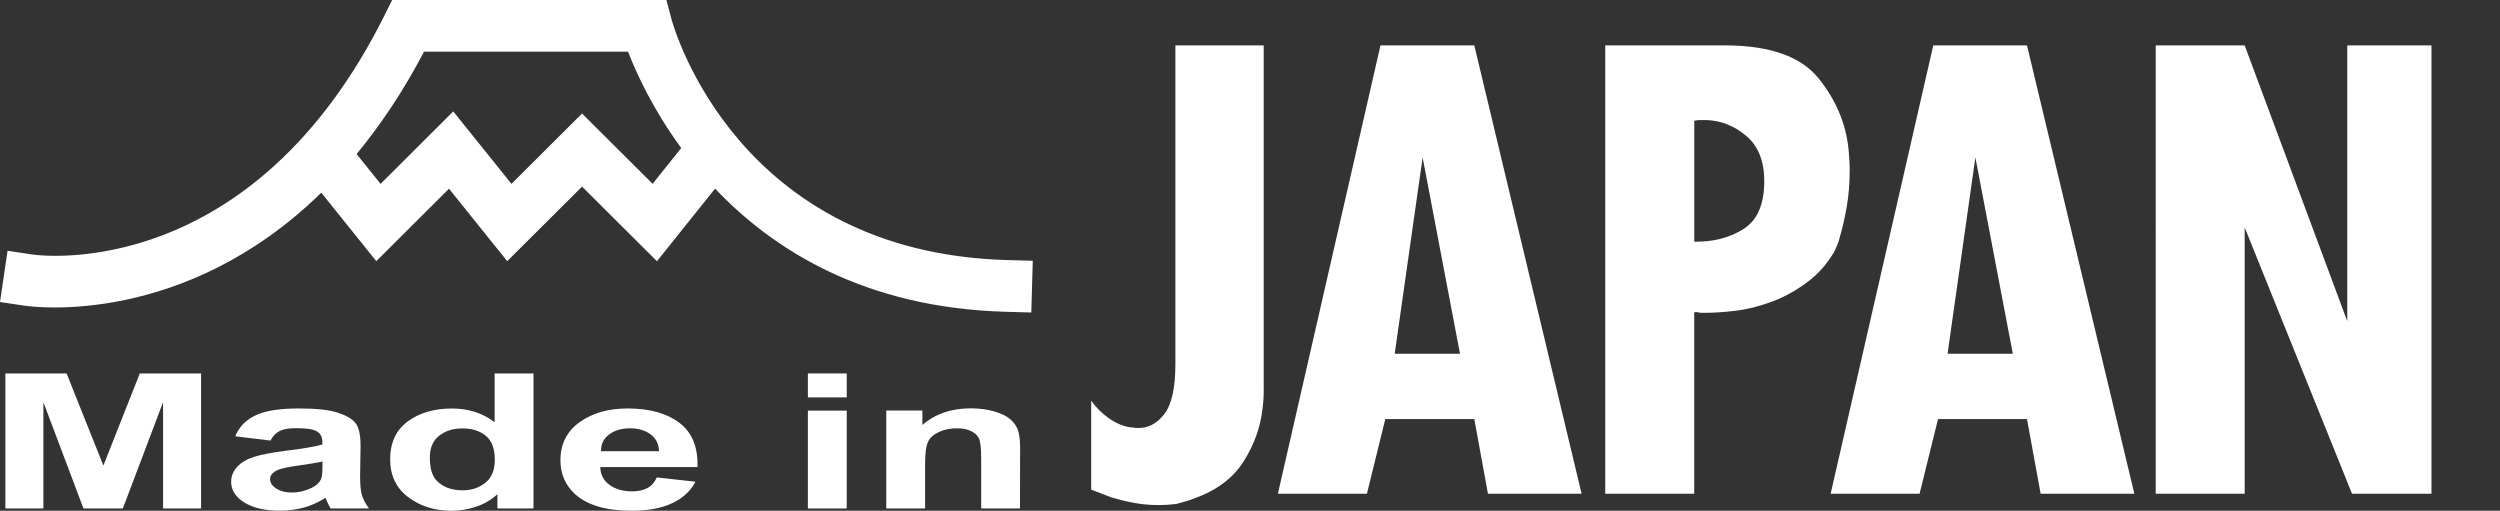 <?xml version="1.0" encoding="utf-8"?>
<!-- Generator: Adobe Illustrator 15.1.0, SVG Export Plug-In . SVG Version: 6.00 Build 0)  -->
<!DOCTYPE svg PUBLIC "-//W3C//DTD SVG 1.1//EN" "http://www.w3.org/Graphics/SVG/1.1/DTD/svg11.dtd">
<svg version="1.1" id="Layer_1" xmlns="http://www.w3.org/2000/svg" xmlns:xlink="http://www.w3.org/1999/xlink" x="0px" y="0px"
	 width="93px" height="19px" viewBox="0 0 93 19" enable-background="new 0 0 93 19" xml:space="preserve">
<rect x="0" y="0" width="93" height="19" fill="#333333" stroke="none"/>
<g>
	<g>
		<g>
			<g>
				<path fill="#FFFFFF" d="M47.01,1.688v12.863c0,0.119-0.004,0.229-0.012,0.332c-0.008,0.102-0.016,0.205-0.031,0.307
					c-0.074,0.691-0.309,1.351-0.707,1.978c-0.396,0.625-1.014,1.084-1.852,1.379c-0.104,0.043-0.209,0.08-0.32,0.108
					c-0.111,0.031-0.218,0.06-0.32,0.091c-0.117,0.014-0.23,0.024-0.342,0.032c-0.109,0.007-0.217,0.011-0.32,0.011
					c-0.338,0-0.657-0.029-0.959-0.09c-0.301-0.058-0.569-0.125-0.805-0.197c-0.236-0.088-0.486-0.183-0.75-0.287v-3.31
					c0.176,0.248,0.393,0.468,0.651,0.65c0.258,0.185,0.526,0.297,0.805,0.342c0.044,0,0.089,0.004,0.132,0.013
					c0.045,0.008,0.088,0.01,0.135,0.01c0.381,0.017,0.711-0.153,0.99-0.508c0.28-0.354,0.42-0.978,0.42-1.875V1.688H47.01z"/>
				<path fill="#FFFFFF" d="M54.844,1.688l3.992,16.68h-3.484l-0.508-2.779h-3.311l-0.684,2.779h-3.312l3.817-16.68H54.844z
					 M54.312,13.16l-1.39-7.303l-1.039,7.303H54.312z"/>
				<path fill="#FFFFFF" d="M64.24,1.688c1.619,0.015,2.75,0.42,3.4,1.213c0.645,0.795,1.021,1.67,1.123,2.627
					c0.016,0.146,0.024,0.285,0.032,0.418c0.009,0.133,0.013,0.265,0.013,0.396c0,0.486-0.037,0.939-0.111,1.357
					c-0.074,0.419-0.154,0.775-0.242,1.068C68.426,8.9,68.389,9.02,68.344,9.122c-0.043,0.104-0.08,0.185-0.109,0.243
					c-0.28,0.47-0.621,0.854-1.024,1.146c-0.405,0.298-0.812,0.523-1.226,0.685c-0.502,0.19-0.977,0.312-1.424,0.365
					c-0.449,0.053-0.812,0.075-1.092,0.075c-0.059,0-0.119,0-0.176,0c-0.061,0-0.104-0.006-0.135-0.021c-0.043,0-0.088,0-0.133,0
					v6.752h-3.31V1.688H64.24z M63.027,4.467V8.99c0.69,0.015,1.299-0.141,1.82-0.463c0.521-0.324,0.784-0.92,0.784-1.788
					c0-0.75-0.228-1.312-0.674-1.688c-0.449-0.375-0.944-0.568-1.487-0.585c-0.019,0-0.027,0-0.035,0c-0.009,0-0.019,0-0.031,0
					c-0.031,0-0.062,0-0.09,0c-0.029,0-0.06,0-0.088,0c-0.045,0-0.08,0.004-0.111,0.013c-0.029,0.006-0.059,0.011-0.088,0.011V4.467
					L63.027,4.467z"/>
				<path fill="#FFFFFF" d="M75.404,1.688l3.994,16.68h-3.486l-0.508-2.779h-3.309l-0.687,2.779H68.1l3.818-16.68H75.404z
					 M74.877,13.16l-1.393-7.303l-1.035,7.303H74.877z"/>
				<path fill="#FFFFFF" d="M83.502,1.688l3.816,10.26V1.688h3.133v16.68h-2.955l-3.994-9.906v9.906h-3.309V1.688H83.502z"/>
			</g>
		</g>
		<g>
			<g>
				<path fill="#FFFFFF" d="M0.2,18.916v-5.023h2.278l1.368,3.426l1.354-3.426H7.48v5.023H6.066v-3.955L4.57,18.916H3.105
					l-1.491-3.955v3.955H0.2z"/>
				<path fill="#FFFFFF" d="M10.061,16.389L8.75,16.23c0.146-0.353,0.4-0.613,0.762-0.781c0.359-0.172,0.895-0.254,1.604-0.254
					c0.645,0,1.125,0.051,1.439,0.152c0.315,0.102,0.537,0.229,0.666,0.387c0.129,0.158,0.192,0.442,0.192,0.863l-0.017,1.122
					c0,0.32,0.023,0.558,0.07,0.71c0.047,0.149,0.133,0.313,0.26,0.485h-1.43c-0.038-0.062-0.083-0.156-0.139-0.281
					c-0.023-0.059-0.042-0.096-0.051-0.114c-0.246,0.16-0.512,0.28-0.793,0.36c-0.28,0.078-0.58,0.119-0.898,0.119
					c-0.562,0-1.005-0.103-1.33-0.308c-0.324-0.2-0.486-0.459-0.486-0.77c0-0.205,0.074-0.389,0.221-0.551
					c0.147-0.16,0.354-0.285,0.621-0.371c0.266-0.084,0.647-0.158,1.148-0.223c0.676-0.084,1.143-0.162,1.403-0.238v-0.096
					c0-0.183-0.068-0.314-0.206-0.396c-0.139-0.081-0.396-0.116-0.775-0.116c-0.258,0-0.459,0.03-0.603,0.102
					C10.268,16.102,10.15,16.219,10.061,16.389z M11.995,17.17c-0.187,0.039-0.478,0.09-0.879,0.146s-0.663,0.113-0.787,0.168
					c-0.188,0.088-0.282,0.201-0.282,0.34c0,0.135,0.075,0.25,0.227,0.348c0.15,0.098,0.343,0.15,0.576,0.15
					c0.26,0,0.508-0.059,0.746-0.174c0.172-0.086,0.288-0.193,0.344-0.32c0.037-0.08,0.056-0.236,0.056-0.469V17.17z"/>
				<path fill="#FFFFFF" d="M19.846,18.916h-1.342v-0.533c-0.222,0.207-0.486,0.363-0.789,0.465C17.412,18.95,17.105,19,16.797,19
					c-0.628,0-1.165-0.168-1.611-0.506c-0.449-0.338-0.672-0.807-0.672-1.408c0-0.619,0.219-1.088,0.653-1.408
					c0.435-0.322,0.985-0.482,1.651-0.482c0.609,0,1.138,0.171,1.582,0.509v-1.812h1.445V18.916z M15.99,17.018
					c0,0.392,0.08,0.67,0.24,0.847c0.233,0.252,0.56,0.375,0.978,0.375c0.333,0,0.615-0.095,0.849-0.283
					c0.232-0.187,0.35-0.47,0.35-0.845c0-0.42-0.112-0.719-0.338-0.903c-0.227-0.185-0.516-0.272-0.87-0.272
					c-0.343,0-0.63,0.09-0.861,0.271S15.99,16.656,15.99,17.018z"/>
				<path fill="#FFFFFF" d="M24.432,17.76l1.439,0.16c-0.184,0.35-0.477,0.619-0.875,0.803c-0.4,0.187-0.898,0.277-1.5,0.277
					c-0.948,0-1.652-0.207-2.107-0.621c-0.359-0.332-0.541-0.75-0.541-1.254c0-0.604,0.237-1.076,0.711-1.418
					c0.473-0.342,1.071-0.512,1.793-0.512c0.812,0,1.453,0.18,1.924,0.535c0.469,0.356,0.692,0.903,0.672,1.645h-3.619
					c0.011,0.285,0.126,0.51,0.35,0.666c0.223,0.16,0.5,0.238,0.834,0.238c0.225,0,0.416-0.041,0.57-0.123
					S24.354,17.941,24.432,17.76z M24.516,16.785c-0.011-0.279-0.119-0.492-0.324-0.635c-0.205-0.146-0.457-0.217-0.75-0.217
					c-0.315,0-0.576,0.073-0.781,0.229c-0.206,0.15-0.307,0.359-0.303,0.623H24.516L24.516,16.785z"/>
				<path fill="#FFFFFF" d="M30.053,14.783v-0.891h1.445v0.891H30.053z M30.053,18.916v-3.641h1.445v3.641H30.053z"/>
				<path fill="#FFFFFF" d="M37.943,18.916H36.5v-1.855c0-0.395-0.029-0.649-0.091-0.766c-0.063-0.115-0.163-0.203-0.302-0.266
					c-0.14-0.066-0.307-0.096-0.502-0.096c-0.25,0-0.474,0.043-0.672,0.135c-0.199,0.092-0.336,0.213-0.408,0.363
					c-0.074,0.149-0.111,0.43-0.111,0.836v1.647h-1.445v-3.642h1.344v0.537c0.477-0.414,1.076-0.619,1.799-0.619
					c0.318,0,0.609,0.039,0.875,0.115c0.263,0.076,0.463,0.176,0.598,0.295c0.137,0.117,0.23,0.252,0.283,0.402
					c0.053,0.152,0.08,0.369,0.08,0.648C37.945,16.654,37.945,18.916,37.943,18.916z"/>
			</g>
		</g>
		<g>
			<path fill="#FFFFFF" d="M24.277,6.838l-2.625-2.615L19.027,6.84l-2.166-2.695L14.157,6.84L13.266,5.73
				c0.877-1.063,1.726-2.315,2.508-3.807h7.59c0.303,0.789,0.921,2.141,1.978,3.584L24.277,6.838z M37.458,9.674
				C27.441,9.391,25.076,1.066,24.98,0.714L24.791,0H14.588l-0.265,0.533C9.387,10.471,1.586,9.521,1.232,9.471L0.281,9.33L0,11.236
				l0.953,0.141c0.299,0.041,5.896,0.779,10.999-4.208l2.046,2.546l2.705-2.695l2.166,2.695l2.783-2.773l2.787,2.775l2.162-2.701
				c2.181,2.299,5.588,4.435,10.801,4.582l0.963,0.027l0.054-1.924L37.458,9.674z"/>
		</g>
	</g>
</g>
</svg>

